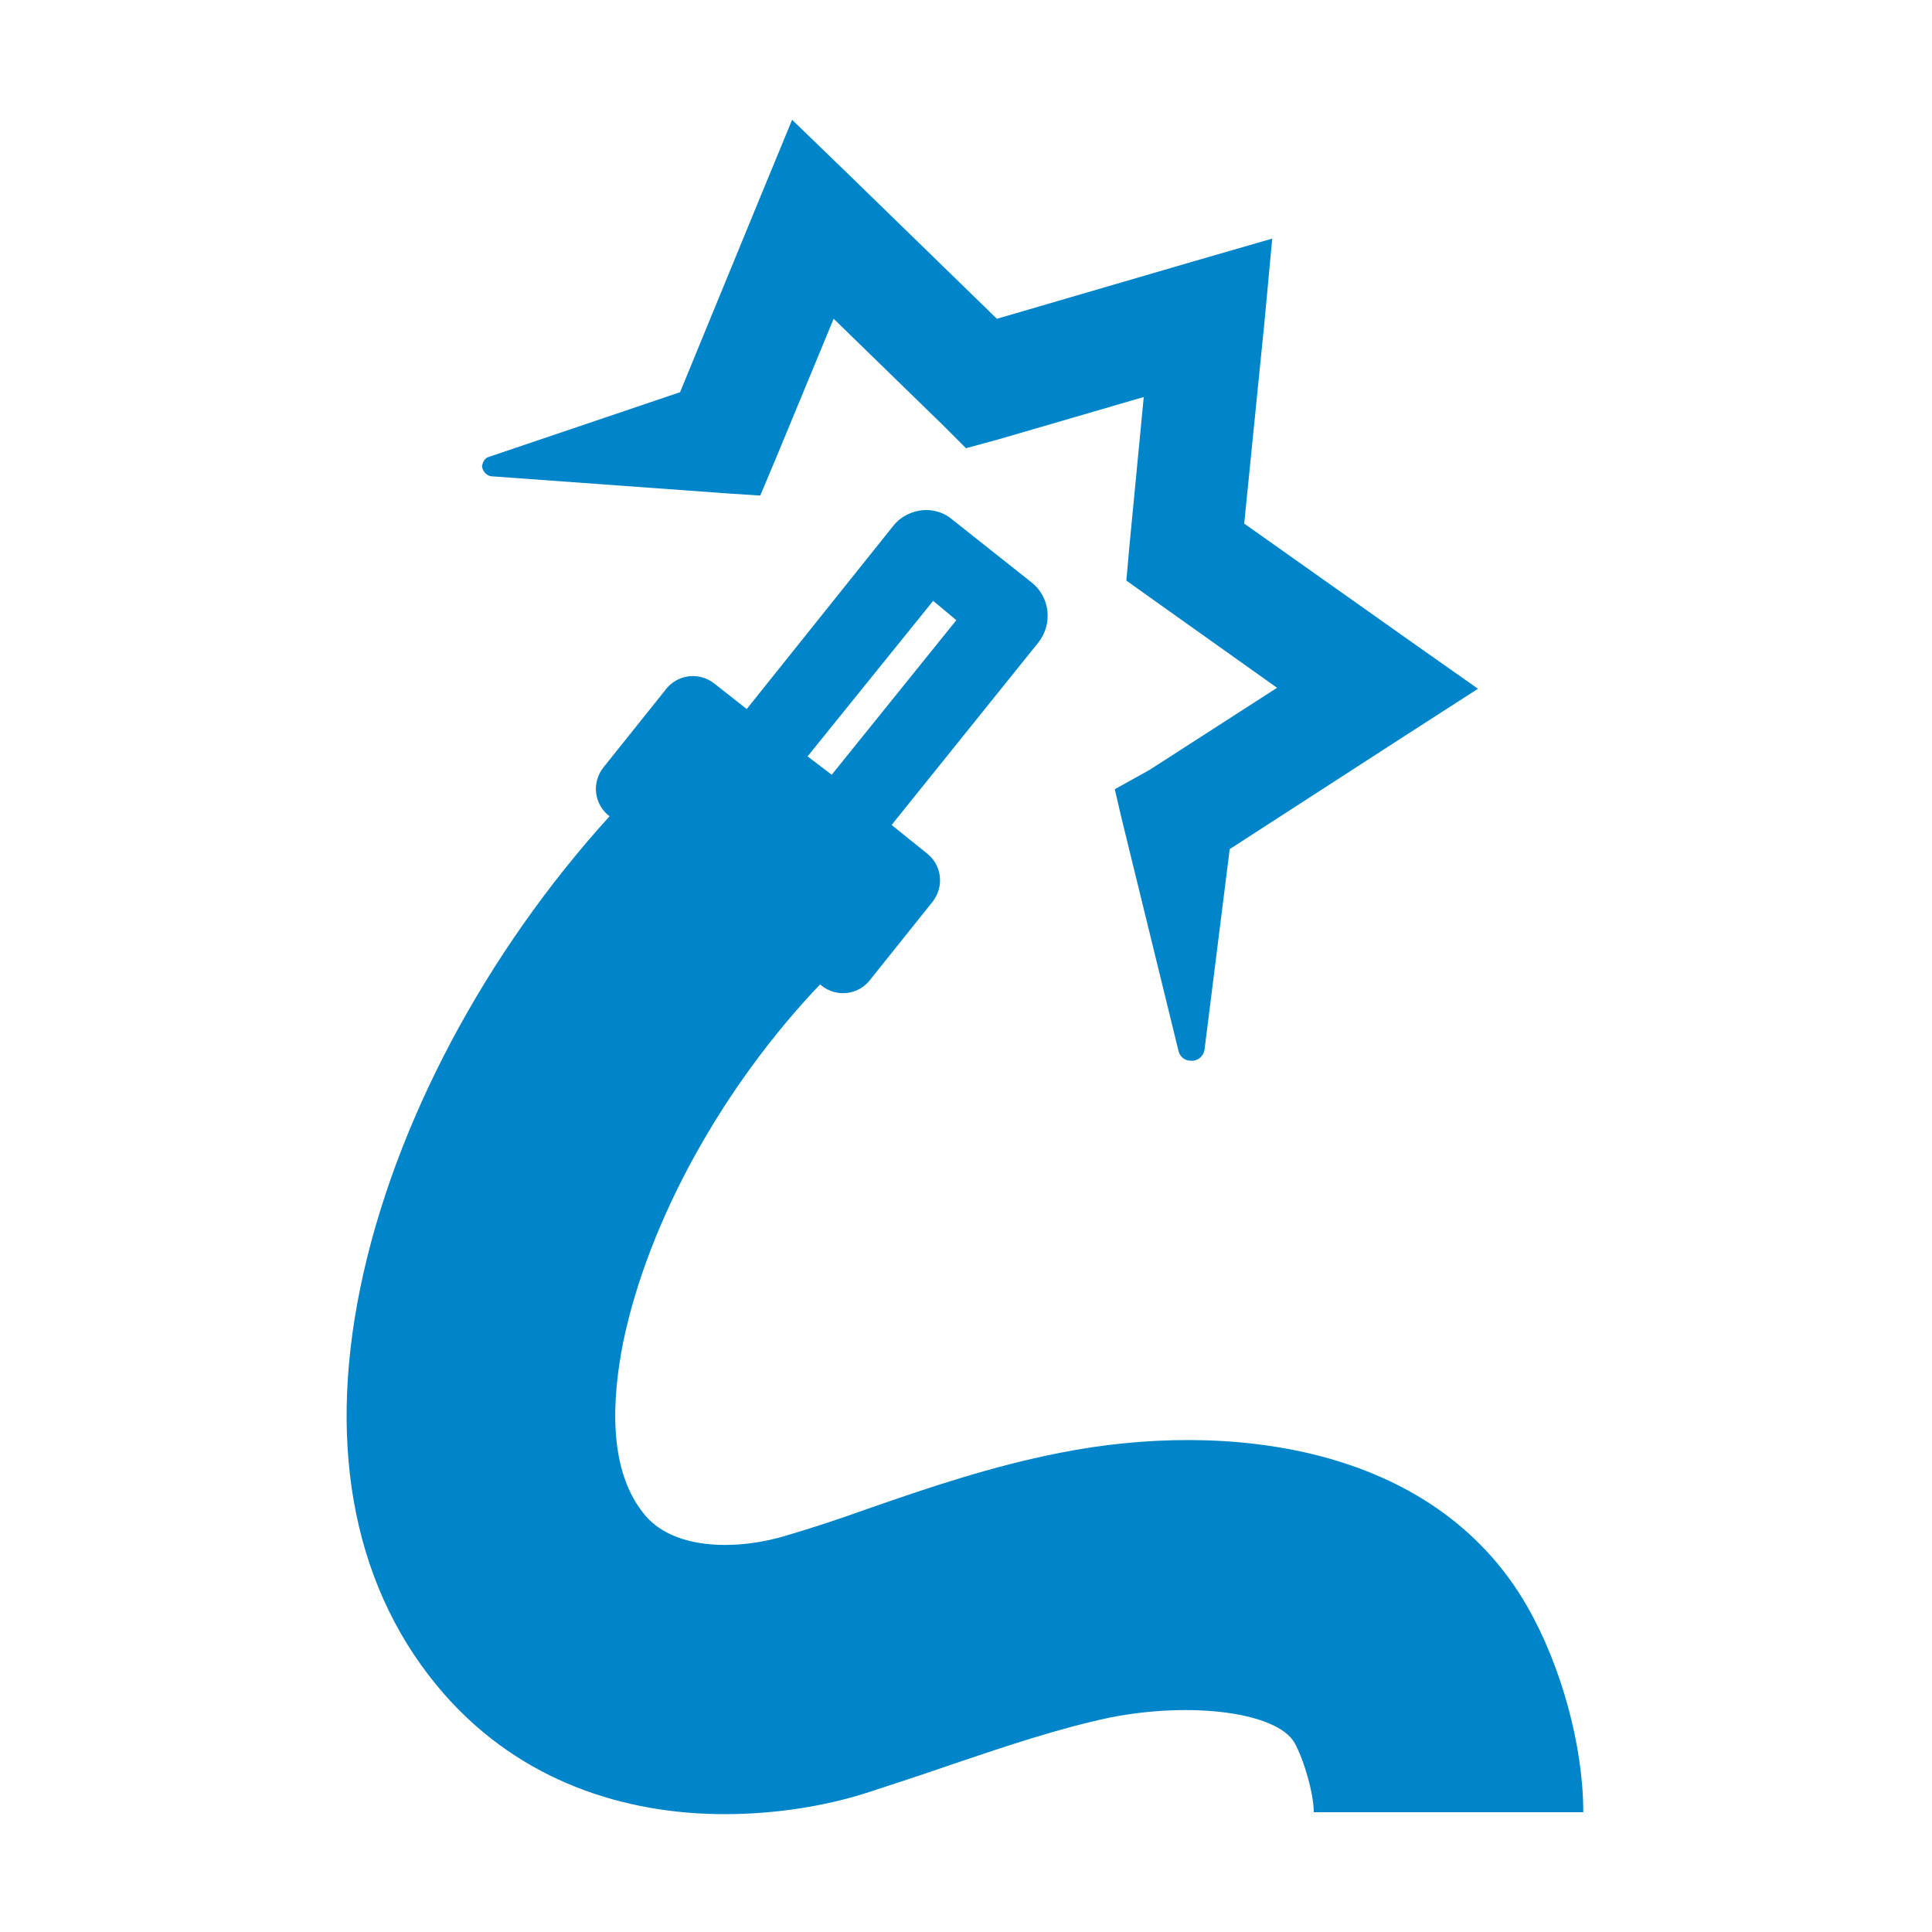 <?xml version="1.0" encoding="utf-8"?>
<!-- Generator: Adobe Illustrator 25.2.3, SVG Export Plug-In . SVG Version: 6.00 Build 0)  -->
<svg version="1.1" id="Layer_1" xmlns="http://www.w3.org/2000/svg" xmlns:xlink="http://www.w3.org/1999/xlink" x="0px" y="0px"
	 viewBox="0 0 200 200" style="enable-background:new 0 0 200 200;" xml:space="preserve">
<style type="text/css">
	.st0{fill:#0085CA;}
</style>
<g>
	<path class="st0" d="M109.7,150.4c-7.1,1.4-13.6,3.6-19.9,5.8c-2.8,1-5.5,1.9-8.2,2.7c-5.1,1.6-11.6,1.6-14.7-1.9
		c-4.1-4.7-3.5-12.4-2.4-18c2.6-12.6,10.3-26.5,20.4-37.1l0.1,0.1c1.6,1.3,3.9,1,5.1-0.6l6.4-8c1.3-1.6,1-3.9-0.6-5.1l-3.6-2.9
		l15.2-18.9c1.5-1.9,1.2-4.7-0.7-6.2l-8.2-6.5c-0.8-0.7-1.8-1-2.7-1c-1.3,0-2.6,0.6-3.4,1.6l-15.2,19l-3.3-2.6
		c-1.6-1.3-3.9-1-5.1,0.6l-6.4,8c-1.3,1.6-1,3.9,0.6,5.1c-12.8,14.1-22.3,31.8-25.8,48.8c-3.5,17-0.5,31.6,8.7,42.1
		c8,9.1,18.8,12.4,29,12.4c5.2,0,10.3-0.8,14.7-2.2c3.1-1,6.1-2,9-3c5.6-1.9,11-3.7,16.2-4.8c8.6-1.7,17.3-0.5,19.1,2.6
		c1,1.8,2,5.3,2,7.2h27.9c0-6.9-2.3-15.2-5.8-21.3C148.4,149.4,126.8,147,109.7,150.4z M96.6,62.2l2.4,2L86.1,80.2l-2.5-1.9
		L96.6,62.2z"/>
	<path class="st0" d="M115.4,81.7l0.7,3l5.9,24.1c0.1,0.5,0.6,1,1.2,1c0.7,0.1,1.4-0.4,1.5-1.2l2.6-20.7L145.7,76l7.3-4.7l-7.1-5
		l-17.1-12.1l2.1-20.9l0.8-8.6l-8.3,2.4L103.2,33l-15-14.6l-6.2-6l-3.3,8l-8.3,20.2l-19.8,6.7c-0.4,0.1-0.6,0.5-0.7,0.9
		c0,0.5,0.4,1,0.9,1.1l24.8,1.8l3.1,0.2l1.6-3.8l6-14.5l11.3,11l2.4,2.4l3.3-0.9l15.1-4.4l-1.5,15.6l-0.3,3.4l2.8,2l12.8,9.1
		l-13.2,8.5L115.4,81.7z"/>
</g>
</svg>
